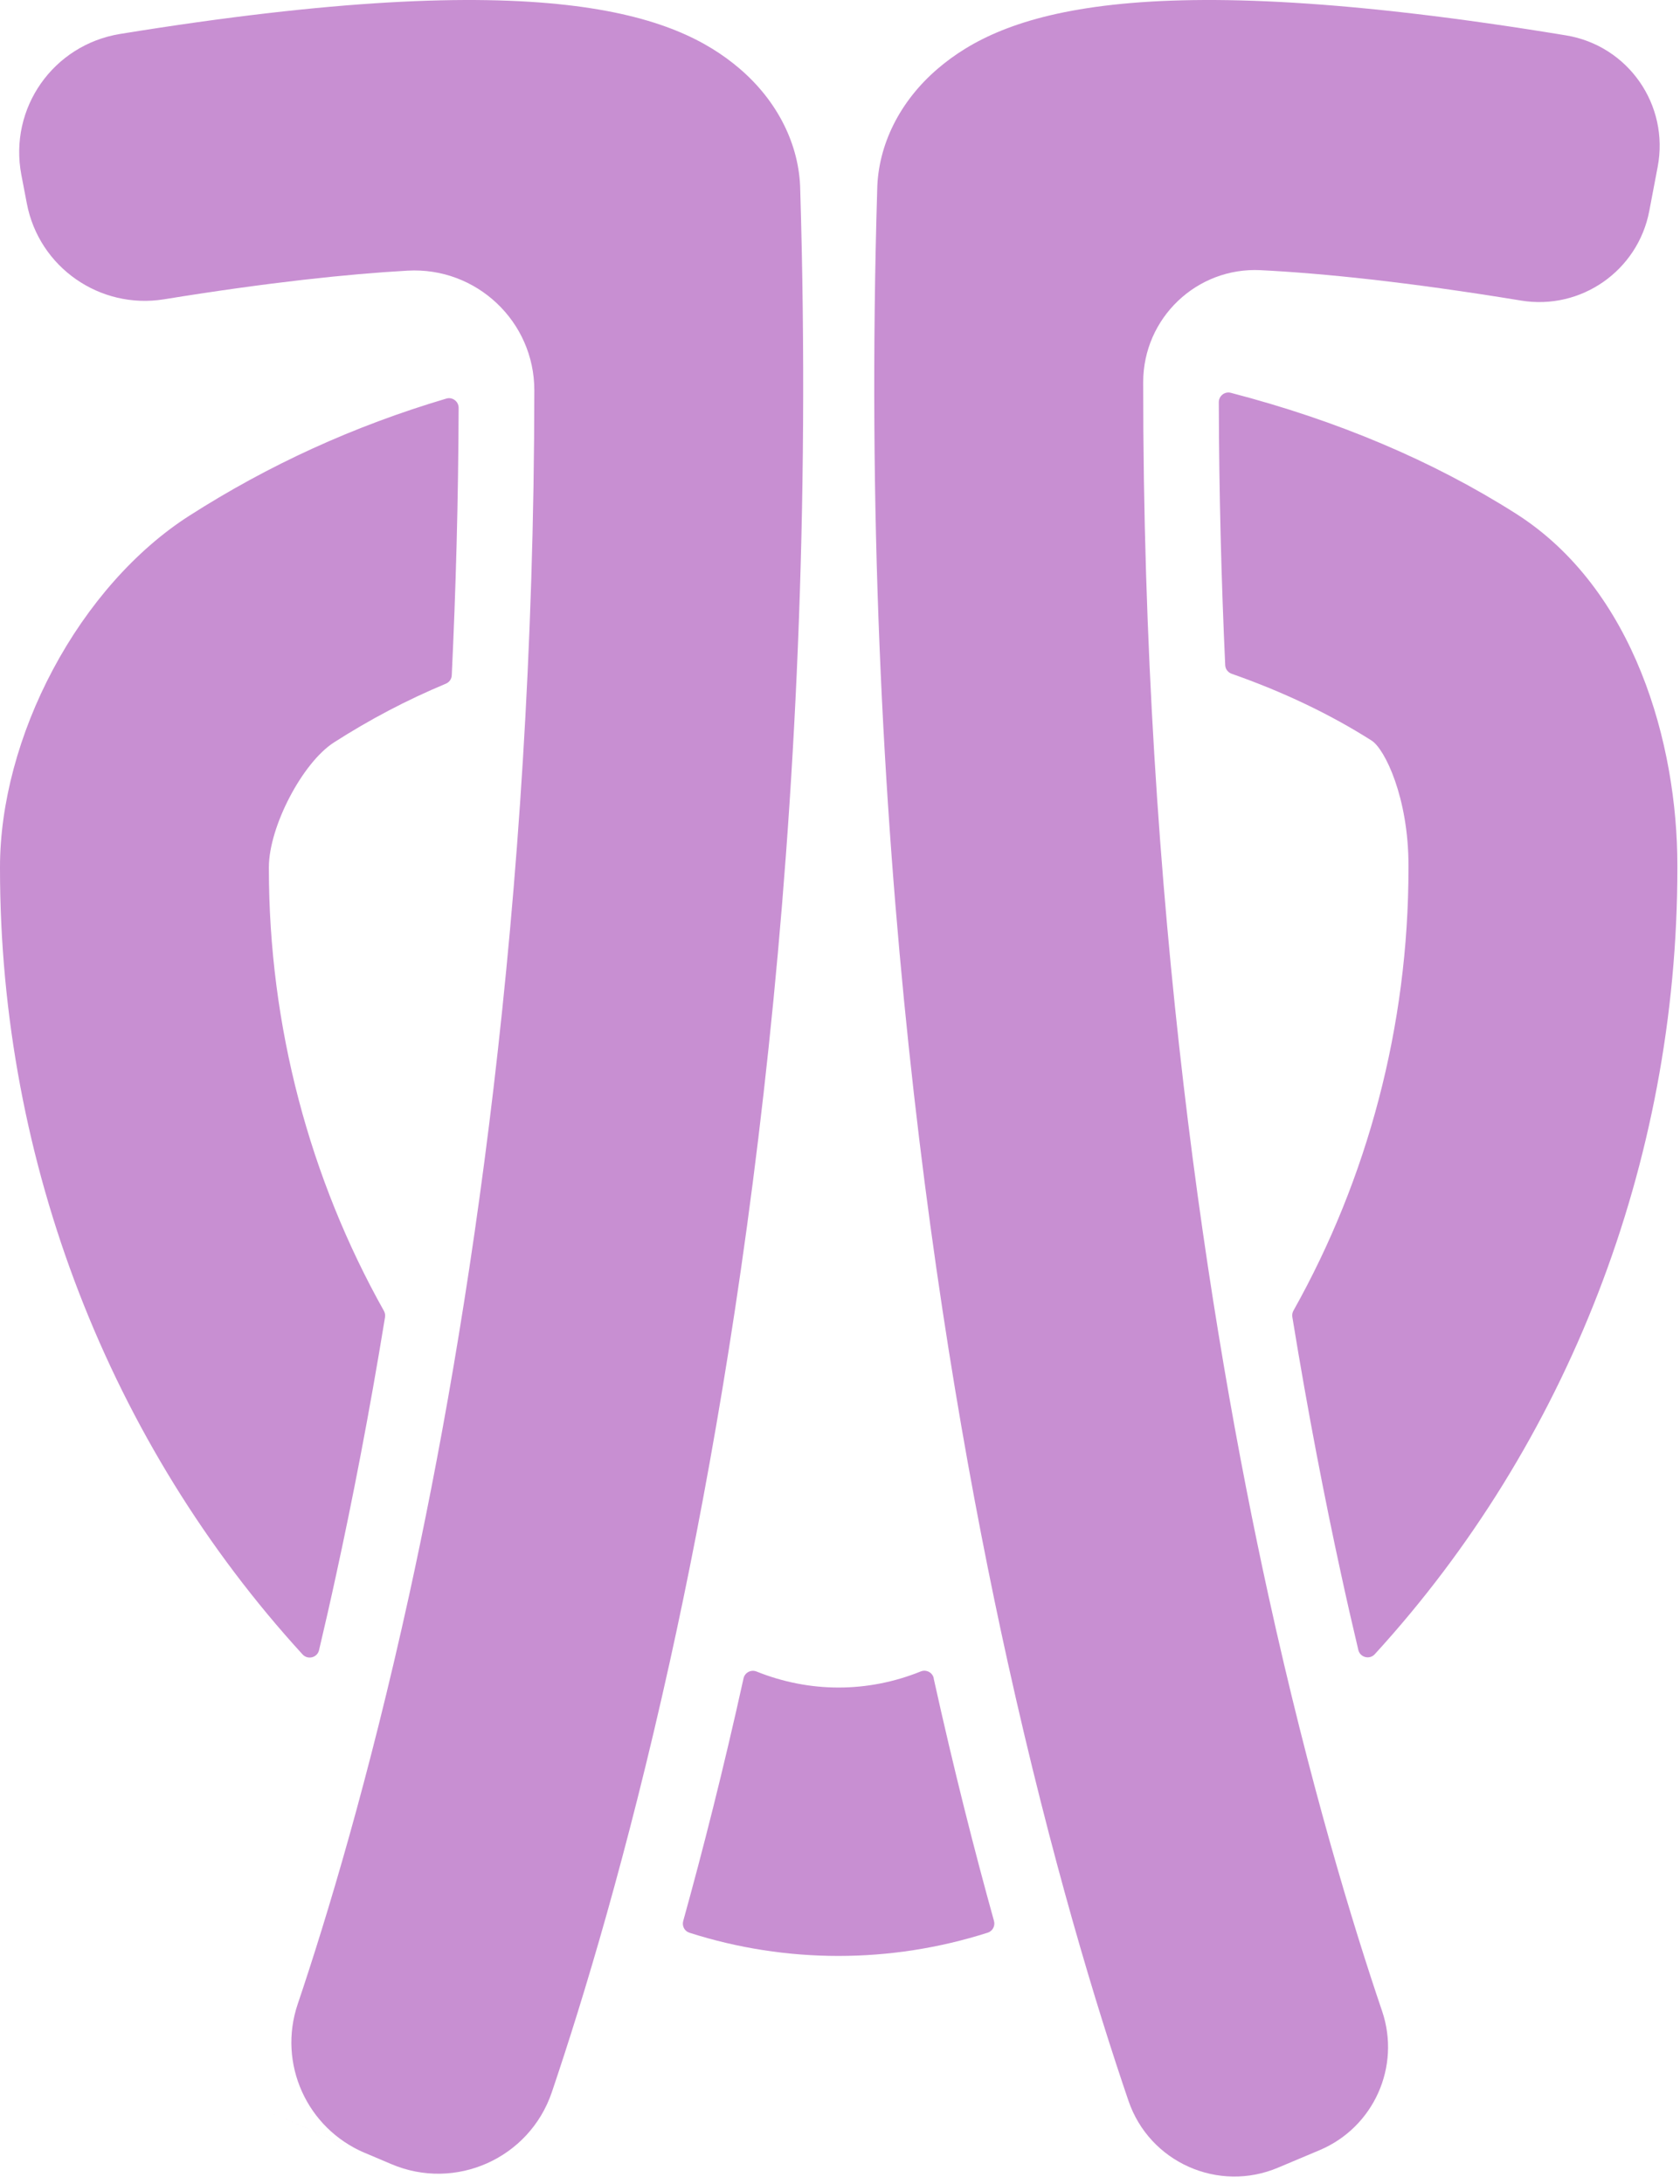 <svg width="210" height="273" viewBox="0 0 210 273" fill="none" xmlns="http://www.w3.org/2000/svg">
	<path d="M41.75 92.802C46.21 89.942 50.84 87.502 55.73 85.462C56.16 85.282 56.45 84.882 56.47 84.412C56.98 73.712 57.29 62.562 57.33 50.982C57.33 50.182 56.56 49.592 55.79 49.822C44.19 53.262 33.58 58.122 23.64 64.482C17 68.732 10.95 75.552 6.62 83.692C2.35 91.702 0 100.472 0 108.392V108.562C0 145.412 13.79 180.522 37.82 206.802C38.47 207.512 39.66 207.212 39.88 206.272C40.6 203.232 41.32 200.072 42.03 196.792C44.06 187.482 46.16 176.722 48.13 164.642C48.17 164.372 48.12 164.102 47.99 163.862C38.71 147.322 33.61 128.282 33.61 108.562V108.392C33.62 103.342 37.8 95.332 41.75 92.802ZM189.47 64.192C179.09 57.602 167.19 52.572 153.85 49.102C153.09 48.902 152.35 49.492 152.35 50.272C152.38 61.652 152.67 72.622 153.15 83.142C153.17 83.632 153.49 84.052 153.96 84.222C160.4 86.482 166.24 89.262 171.45 92.572C173.11 93.622 176.06 99.732 176.06 108.162V108.532C176.06 128.252 170.96 147.292 161.68 163.832C161.55 164.072 161.5 164.342 161.54 164.612C163.51 176.702 165.61 187.472 167.64 196.792C168.35 200.062 169.07 203.212 169.79 206.242C170.01 207.182 171.2 207.492 171.85 206.772C195.88 180.492 209.67 145.382 209.67 108.542V108.172C209.68 93.112 204.37 73.652 189.47 64.192ZM116.72 209.782C116.56 209.052 115.78 208.652 115.09 208.932C111.77 210.272 108.3 210.942 104.82 210.942C101.35 210.942 97.88 210.272 94.57 208.942C93.88 208.662 93.11 209.062 92.94 209.792V209.802C90.42 221.212 87.84 231.342 85.4 240.132C85.23 240.752 85.57 241.402 86.18 241.592C92.24 243.532 98.52 244.492 104.81 244.492C111.1 244.492 117.4 243.522 123.47 241.582C124.08 241.382 124.42 240.742 124.25 240.122C121.81 231.342 119.23 221.202 116.71 209.802C116.73 209.792 116.73 209.792 116.72 209.782Z" fill="#c88fd2"/>
	<path d="M68.98 261.522C66.18 269.792 56.94 273.932 48.91 270.512L32.46 263.522L47.93 270.092L45.58 269.102C38.36 266.042 34.7 257.952 37.21 250.522C40.86 239.702 46.1 222.362 51.14 199.412C58.5 165.842 66.74 113.792 66.79 48.792C66.8 40.182 59.54 33.342 50.94 33.832C43.5 34.252 33.59 35.292 20.51 37.412C12.48 38.712 4.86 33.402 3.35 25.412L2.67 21.862C1.08 13.522 6.65 5.602 15.02 4.242C68.45 -4.438 84.52 1.832 92.42 8.552C97.19 12.612 99.94 18.112 100.03 23.752C102.45 103.972 92.5 168.082 83.72 207.752C78.42 231.712 72.92 249.872 68.98 261.522Z" fill="#c88fd2"/>
	<path d="M159.77 270.952C152.29 274.122 143.68 270.292 141.06 262.602C137.1 251.002 131.43 232.462 125.96 207.752C117.18 168.082 107.23 103.962 109.65 23.752C109.74 18.112 112.49 12.612 117.26 8.552C125.21 1.792 141.45 -4.528 195.75 4.422C203.52 5.702 208.68 13.112 207.21 20.852L206.16 26.372C204.74 33.832 197.63 38.802 190.14 37.572C175.88 35.232 165.32 34.162 157.58 33.772C149.6 33.372 142.91 39.752 142.9 47.752C142.86 113.242 151.15 165.682 158.55 199.432C163.72 222.982 169.11 240.622 172.76 251.382C175.12 258.322 171.72 265.902 164.97 268.762L159.77 270.952Z" fill="#c88fd2"/>
</svg>
